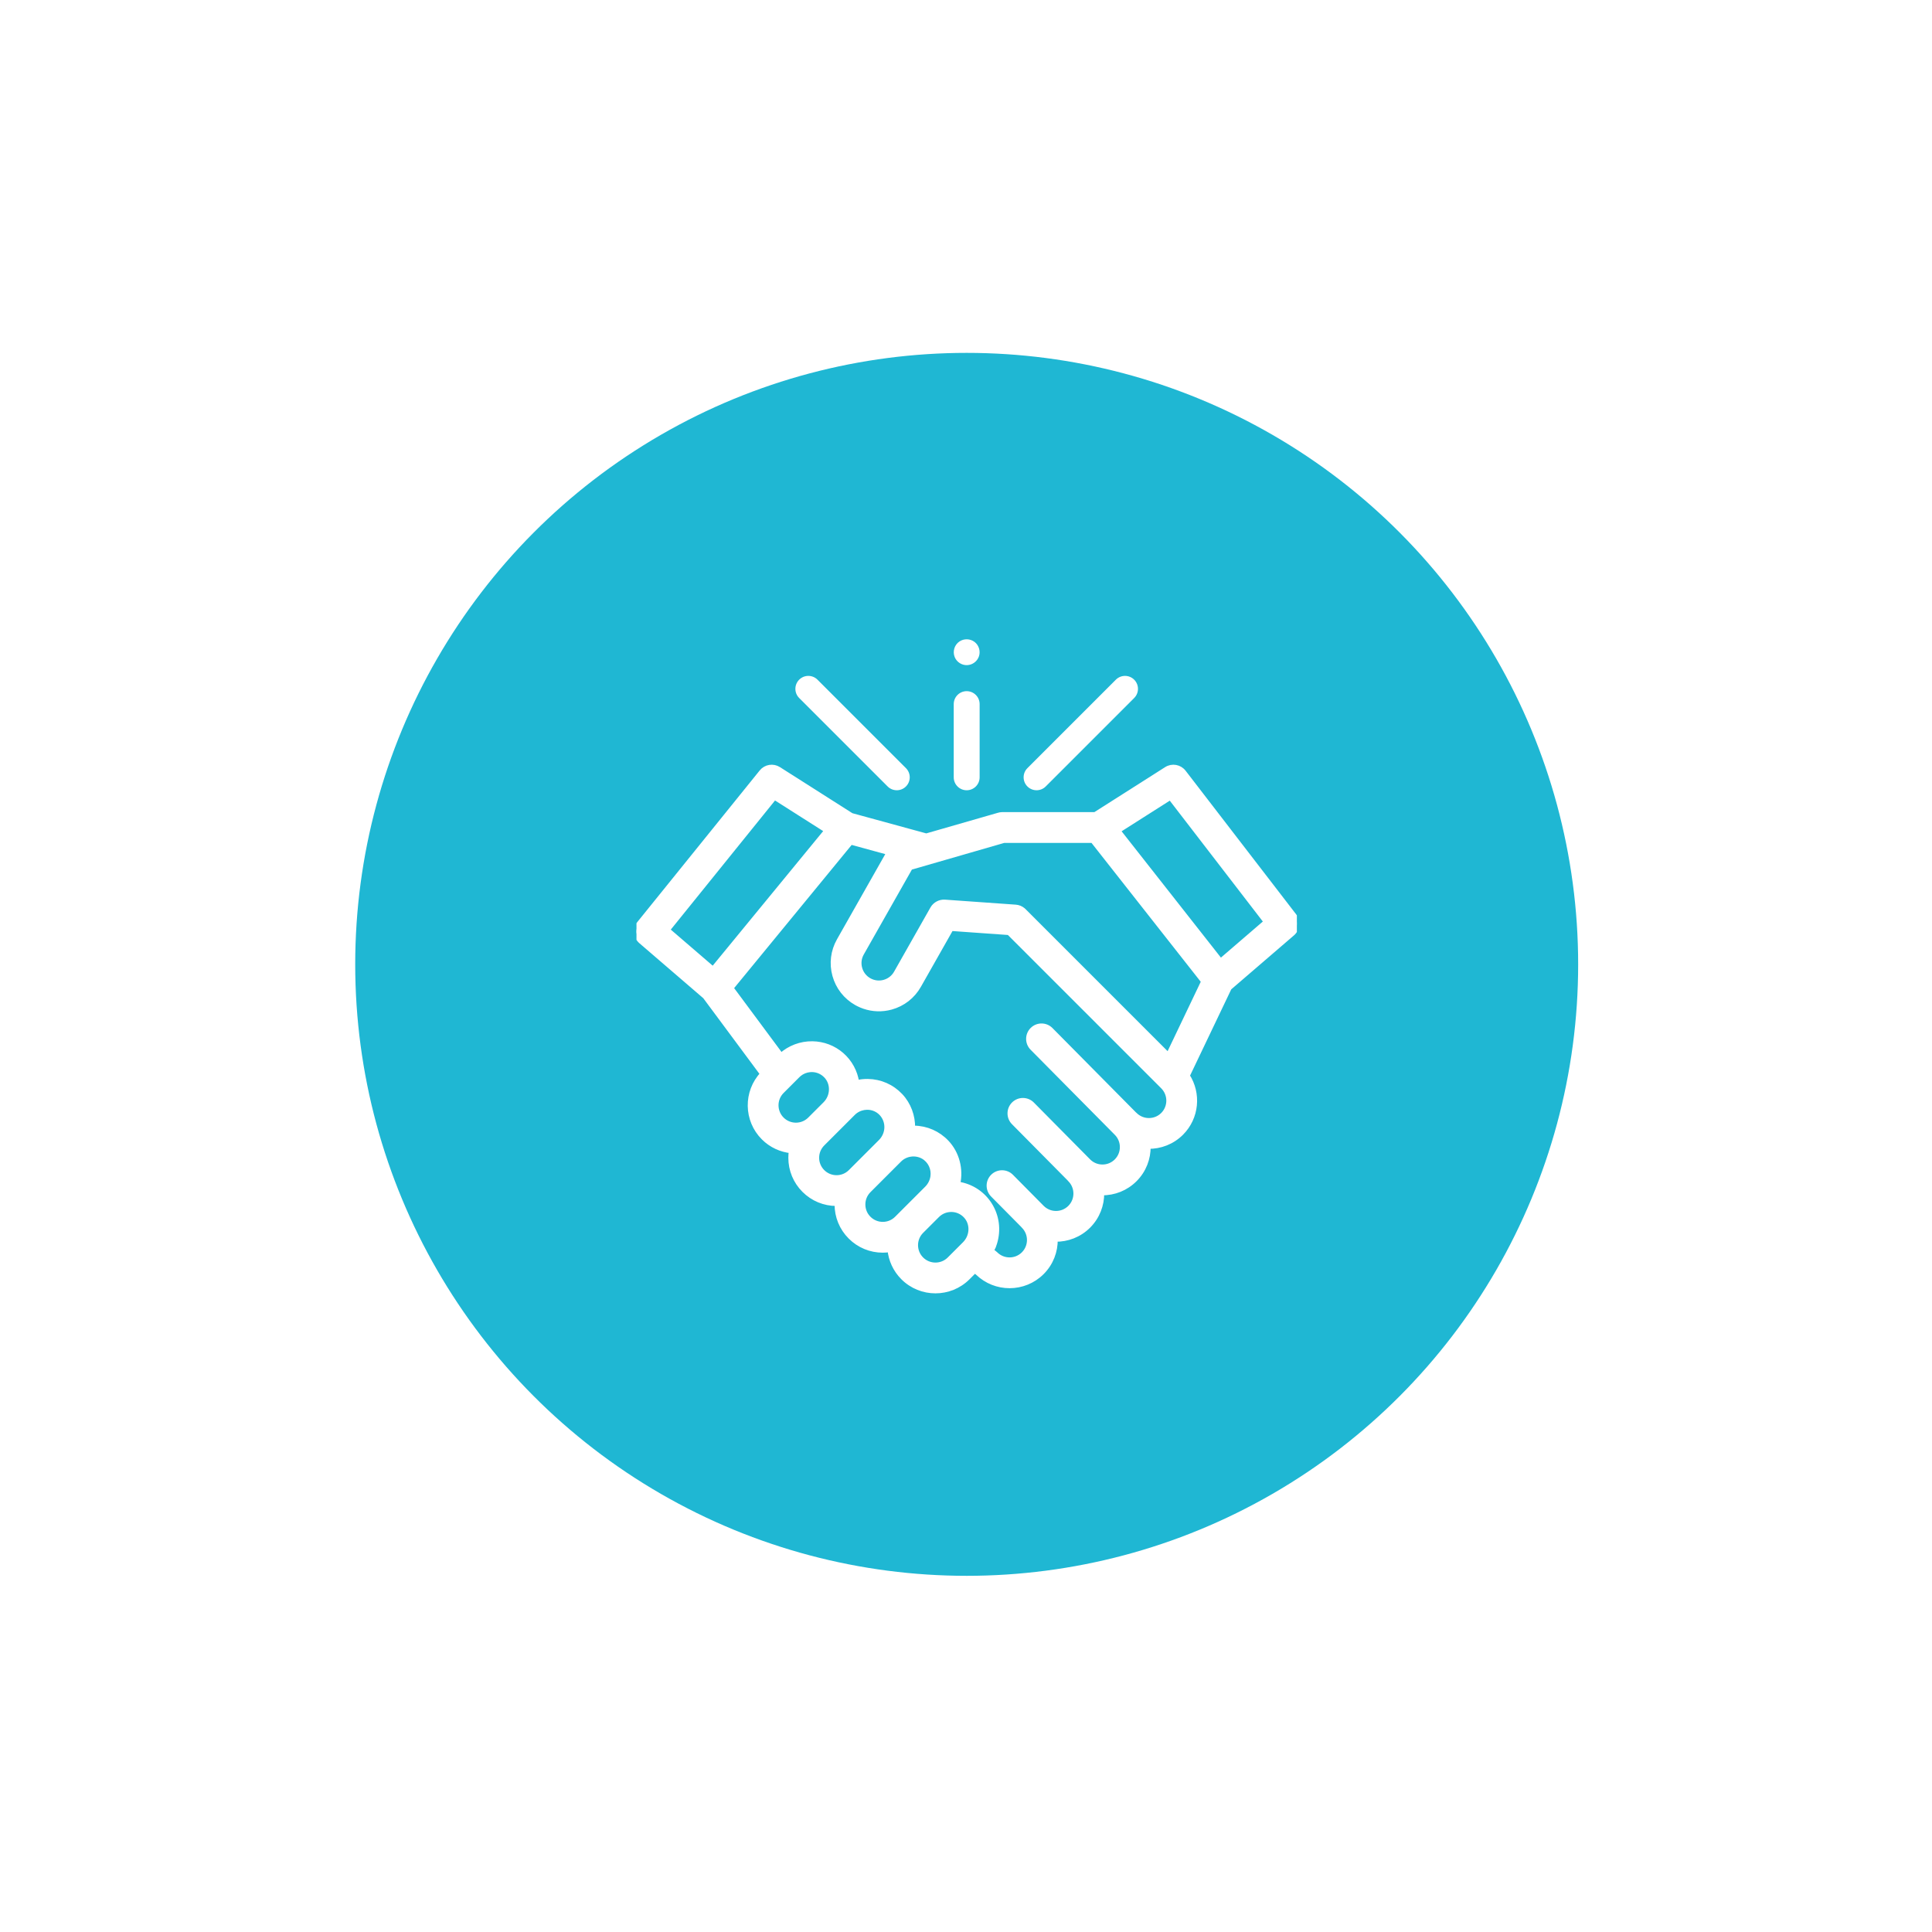 <svg width="219" height="219" viewBox="0 0 219 219" fill="none" xmlns="http://www.w3.org/2000/svg">
<g filter="url(#filter0_d_2121_178)">
<circle cx="109.578" cy="109.313" r="69.313" fill="#1FB7D3"/>
</g>
<g clip-path="url(#clip0_2121_178)">
<path d="M146.701 103.809L134.172 87.533C133.708 86.931 132.863 86.783 132.221 87.191L124.132 92.335H113.582C113.445 92.335 113.309 92.364 113.178 92.403L104.998 94.757L96.51 92.436L88.262 87.191C87.632 86.79 86.801 86.925 86.332 87.507L72.474 104.672C71.976 105.289 72.058 106.19 72.659 106.707L79.923 112.958L86.439 121.739C84.533 123.77 84.57 126.972 86.553 128.955C87.432 129.834 88.55 130.33 89.7 130.445C89.66 130.706 89.639 130.97 89.639 131.239C89.639 132.624 90.179 133.927 91.158 134.906C92.138 135.886 93.441 136.426 94.827 136.426C94.845 136.426 94.864 136.425 94.882 136.424C94.881 136.46 94.88 136.495 94.88 136.53C94.88 137.916 95.419 139.218 96.399 140.198C97.379 141.178 98.682 141.718 100.067 141.718C100.341 141.718 100.611 141.695 100.877 141.654C100.99 142.808 101.487 143.931 102.369 144.812C103.38 145.824 104.708 146.329 106.036 146.329C107.365 146.329 108.693 145.824 109.705 144.812L110.498 144.019L110.831 144.288C111.834 145.259 113.136 145.745 114.438 145.745C115.767 145.745 117.095 145.239 118.106 144.228C119.138 143.196 119.643 141.834 119.622 140.478C120.977 140.499 122.34 139.994 123.372 138.963C124.403 137.931 124.908 136.57 124.888 135.215C126.299 135.238 127.638 134.696 128.637 133.697C129.669 132.665 130.174 131.303 130.153 129.947C131.509 129.968 132.871 129.463 133.903 128.431C135.664 126.67 135.891 123.947 134.584 121.937L139.342 111.973L146.496 105.817C147.087 105.308 147.177 104.426 146.701 103.809ZM87.793 90.371L93.723 94.142L80.822 109.859L75.652 105.41L87.793 90.371ZM88.629 123.695L90.419 121.905C90.474 121.851 90.531 121.799 90.589 121.751C90.939 121.466 91.363 121.295 91.812 121.255C91.824 121.254 91.837 121.254 91.85 121.253C91.914 121.248 91.978 121.245 92.042 121.245C92.656 121.254 93.226 121.505 93.648 121.951C94.478 122.827 94.433 124.26 93.549 125.144L91.813 126.879C90.936 127.757 89.507 127.757 88.629 126.879C87.751 126.001 87.751 124.573 88.629 123.695ZM93.234 132.83C92.809 132.405 92.575 131.84 92.575 131.239C92.575 130.637 92.809 130.072 93.234 129.646L96.705 126.176C97.37 125.511 98.415 125.329 99.265 125.734C100.141 126.151 100.634 127.102 100.505 128.059C100.437 128.569 100.199 129.05 99.835 129.415L96.419 132.83C95.993 133.256 95.428 133.49 94.827 133.49C94.225 133.49 93.66 133.256 93.234 132.83ZM98.475 138.122C98.049 137.697 97.815 137.132 97.815 136.53C97.815 135.929 98.049 135.363 98.475 134.938L101.945 131.467C102.656 130.757 103.797 130.604 104.667 131.11C105.462 131.573 105.878 132.481 105.742 133.386C105.667 133.883 105.431 134.351 105.075 134.707L101.659 138.122C101.234 138.547 100.669 138.781 100.067 138.781C99.466 138.781 98.9 138.547 98.475 138.122ZM104.444 142.736C103.566 141.859 103.566 140.43 104.444 139.552L106.234 137.763C106.288 137.708 106.345 137.658 106.403 137.61C106.405 137.608 106.406 137.607 106.407 137.606C106.698 137.37 107.041 137.211 107.405 137.142C107.414 137.141 107.423 137.14 107.431 137.139C107.494 137.128 107.558 137.118 107.622 137.113C107.648 137.11 107.673 137.11 107.7 137.109C107.752 137.106 107.804 137.102 107.857 137.103C108.47 137.112 109.041 137.362 109.463 137.808C109.515 137.863 109.564 137.92 109.608 137.979C110.283 138.861 110.193 140.172 109.355 141.011L107.628 142.737C106.75 143.615 105.322 143.614 104.444 142.736ZM131.827 126.355C130.949 127.233 129.52 127.233 128.643 126.355C128.611 126.323 128.577 126.293 128.543 126.265L119.104 116.728C118.534 116.151 117.605 116.147 117.028 116.717C116.452 117.287 116.447 118.217 117.017 118.793L126.558 128.433C126.559 128.434 126.56 128.435 126.561 128.436C127.439 129.314 127.439 130.743 126.561 131.621C126.136 132.046 125.571 132.28 124.969 132.28C124.367 132.28 123.802 132.046 123.377 131.621L116.995 125.172C116.425 124.596 115.495 124.591 114.919 125.161C114.343 125.732 114.338 126.661 114.908 127.237L121.193 133.587C121.225 133.627 121.259 133.665 121.296 133.702C122.173 134.58 122.173 136.009 121.296 136.886C120.417 137.764 118.988 137.764 118.111 136.886L114.627 133.366C114.057 132.79 113.128 132.785 112.551 133.355C111.975 133.925 111.97 134.854 112.54 135.431L115.927 138.852C115.959 138.892 115.993 138.931 116.03 138.967C116.908 139.845 116.908 141.274 116.03 142.152C115.152 143.03 113.724 143.029 112.846 142.152C112.745 142.051 112.626 141.973 112.513 141.886C112.417 141.813 112.392 141.762 112.44 141.646C112.488 141.527 112.561 141.421 112.61 141.302C112.663 141.169 112.707 141.033 112.749 140.896C112.974 140.17 113.04 139.39 112.939 138.638C112.745 137.193 111.95 135.89 110.747 135.065C110.096 134.62 109.343 134.328 108.563 134.219C108.941 132.551 108.487 130.743 107.306 129.495C106.334 128.468 105.021 127.892 103.609 127.873C103.557 127.872 103.506 127.872 103.454 127.873C103.485 126.525 102.995 125.185 102.066 124.204C101.093 123.177 99.78 122.601 98.369 122.581C97.949 122.575 97.525 122.62 97.116 122.714C96.941 121.498 96.329 120.373 95.4 119.568C94.478 118.77 93.318 118.327 92.083 118.31C90.782 118.291 89.505 118.771 88.539 119.643L82.865 111.997L96.439 95.46L100.766 96.643L95.115 106.613C94.433 107.819 94.26 109.218 94.629 110.553C94.999 111.889 95.866 113.001 97.072 113.684C97.147 113.726 97.223 113.767 97.3 113.806C97.306 113.809 97.311 113.812 97.318 113.814C97.52 113.915 97.729 114.002 97.94 114.075C98.924 114.416 99.987 114.453 101.012 114.17C102.348 113.801 103.459 112.933 104.142 111.728L107.814 105.249L114.37 105.714L131.827 123.17C132.704 124.049 132.704 125.477 131.827 126.355ZM132.435 119.627L116.058 103.25C116.027 103.219 115.995 103.189 115.961 103.161C115.725 102.965 115.433 102.846 115.124 102.824L107.097 102.255C106.542 102.217 105.99 102.512 105.716 102.996L101.588 110.281C101.292 110.804 100.809 111.18 100.229 111.341C99.65 111.501 99.043 111.426 98.519 111.13C97.996 110.833 97.619 110.351 97.459 109.771C97.298 109.191 97.373 108.584 97.67 108.06L103.181 98.335L105.414 97.692C105.429 97.688 105.443 97.682 105.458 97.677L113.792 95.271H123.862L136.434 111.252L132.435 119.627ZM138.357 108.948L126.731 94.161L132.664 90.388L143.528 104.498L138.357 108.948Z" fill="white" stroke="white" stroke-width="0.555"/>
<path d="M117.499 89.578C117.875 89.578 118.251 89.435 118.537 89.148L128.564 79.121C129.137 78.548 129.137 77.619 128.564 77.045C127.991 76.472 127.061 76.472 126.488 77.045L116.461 87.072C115.888 87.645 115.888 88.575 116.461 89.148C116.748 89.435 117.124 89.578 117.499 89.578Z" fill="white"/>
<path d="M100.617 89.148C100.903 89.435 101.279 89.578 101.655 89.578C102.03 89.578 102.406 89.435 102.693 89.148C103.266 88.575 103.266 87.645 102.693 87.072L92.666 77.045C92.093 76.472 91.164 76.472 90.59 77.045C90.017 77.619 90.017 78.548 90.59 79.121L100.617 89.148Z" fill="white"/>
<path d="M109.577 89.579C110.388 89.579 111.045 88.922 111.045 88.111V79.814C111.045 79.003 110.388 78.346 109.577 78.346C108.767 78.346 108.109 79.003 108.109 79.814V88.111C108.109 88.922 108.767 89.579 109.577 89.579Z" fill="white"/>
<path d="M108.223 74.492C108.456 75.057 109.036 75.427 109.649 75.395C110.255 75.364 110.786 74.955 110.974 74.379C111.162 73.798 110.957 73.136 110.471 72.766C109.974 72.388 109.282 72.367 108.763 72.71C108.184 73.093 107.959 73.855 108.223 74.492Z" fill="white"/>
</g>
<defs>
<filter id="filter0_d_2121_178" x="0.266" y="0" width="218.625" height="218.625" filterUnits="userSpaceOnUse" color-interpolation-filters="sRGB">
<feFlood flood-opacity="0" result="BackgroundImageFix"/>
<feColorMatrix in="SourceAlpha" type="matrix" values="0 0 0 0 0 0 0 0 0 0 0 0 0 0 0 0 0 0 127 0" result="hardAlpha"/>
<feOffset/>
<feGaussianBlur stdDeviation="20"/>
<feComposite in2="hardAlpha" operator="out"/>
<feColorMatrix type="matrix" values="0 0 0 0 0.375 0 0 0 0 0.907 0 0 0 0 1 0 0 0 1 0"/>
<feBlend mode="normal" in2="BackgroundImageFix" result="effect1_dropShadow_2121_178"/>
<feBlend mode="normal" in="SourceGraphic" in2="effect1_dropShadow_2121_178" result="shape"/>
</filter>
<clipPath id="clip0_2121_178">
<rect width="74.858" height="74.858" fill="white" transform="translate(72.148 71.883)"/>
</clipPath>
</defs>
</svg>
